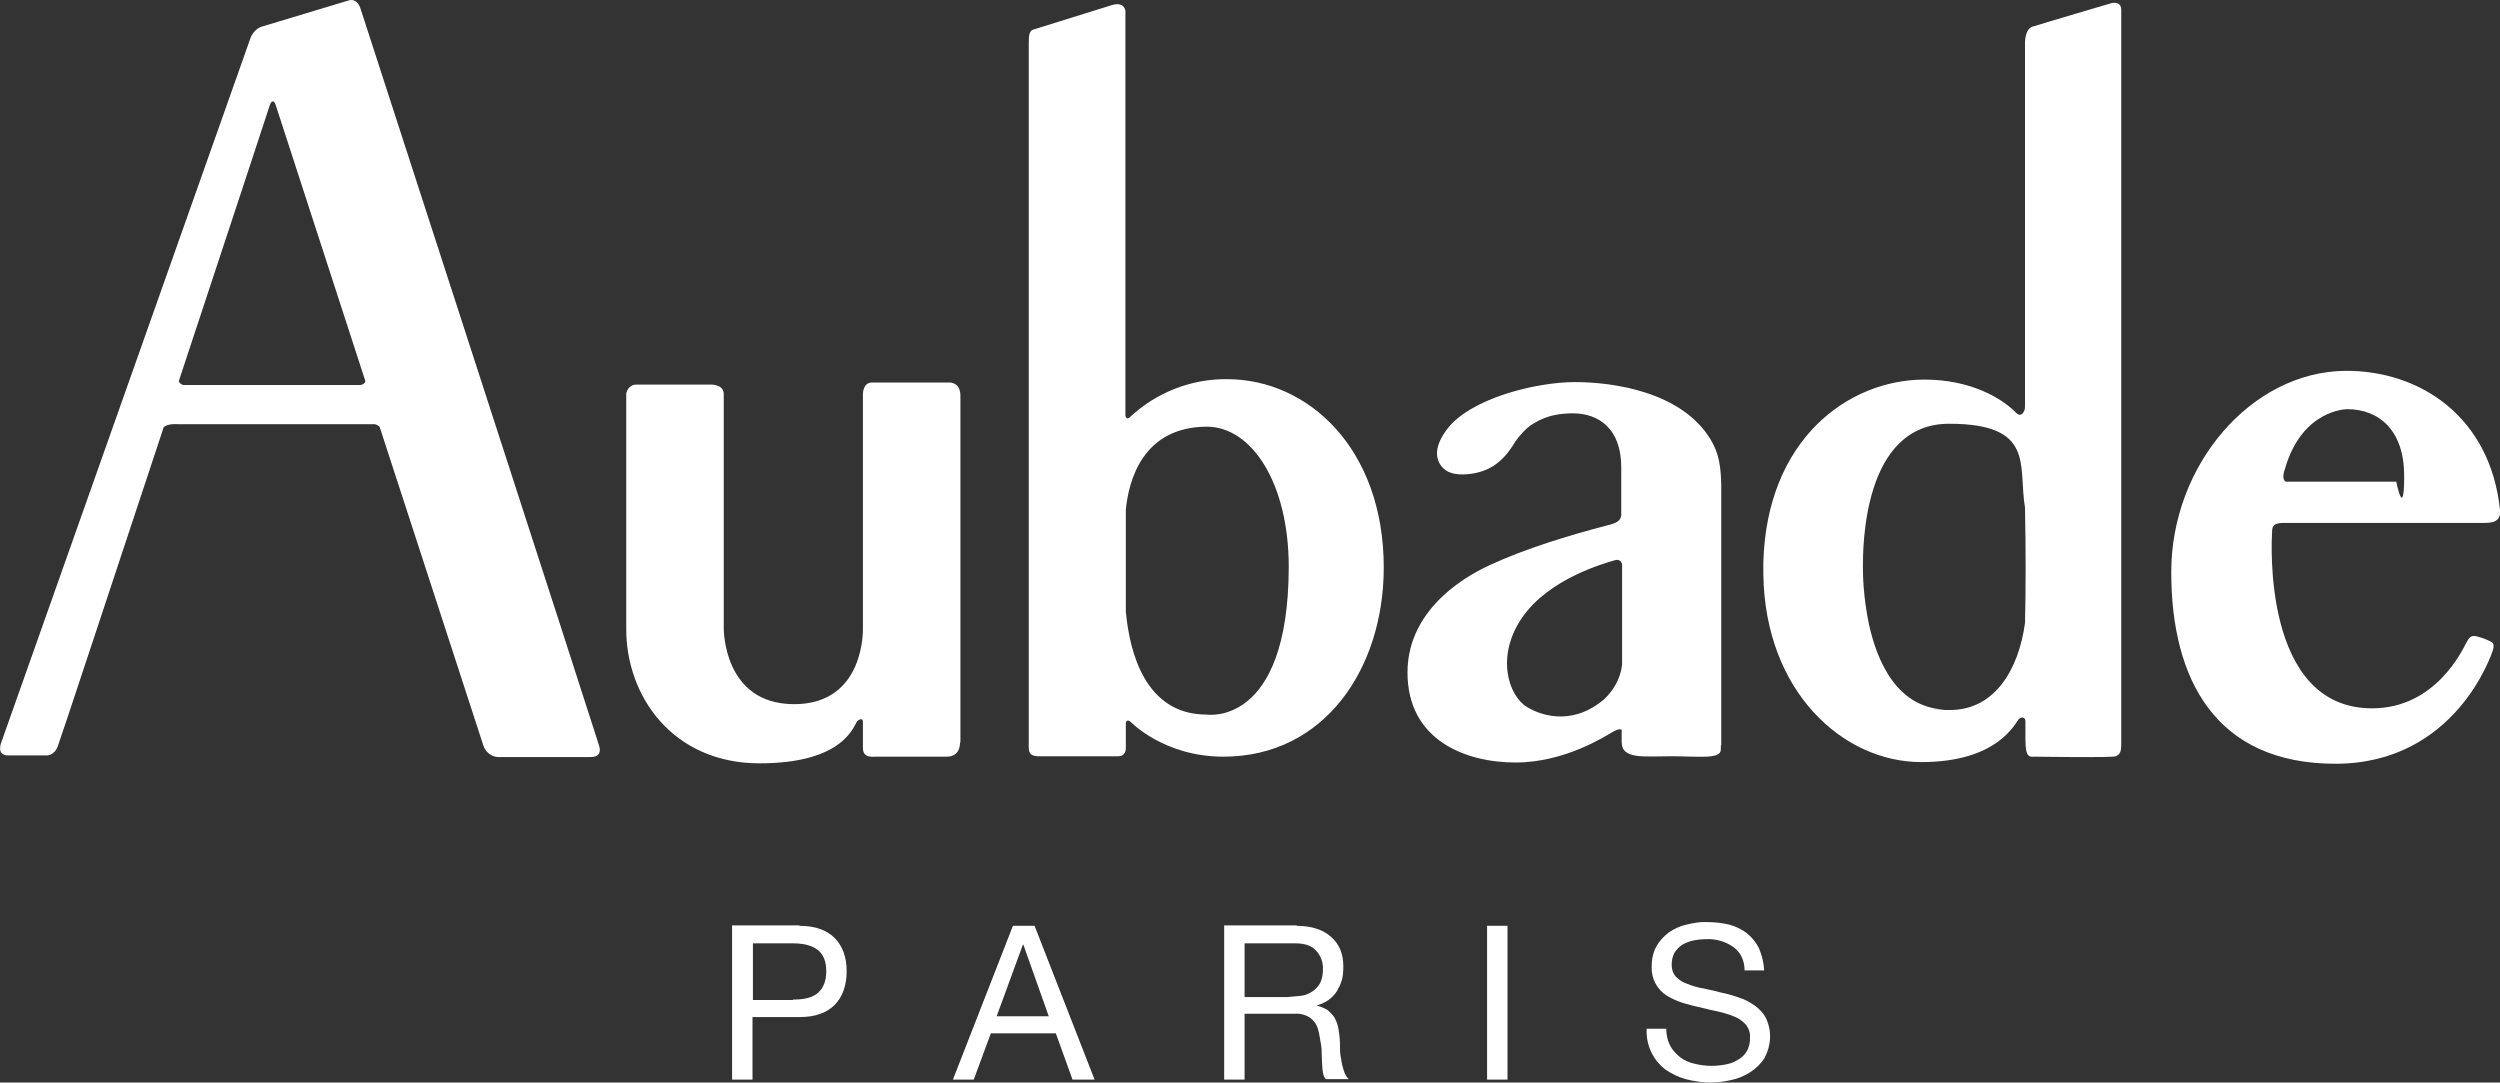<?xml version="1.0" encoding="UTF-8"?>
<svg xmlns="http://www.w3.org/2000/svg" version="1.1" viewBox="0 0 600 259.8">
  <rect x="0" y="0" width="600" height="259.8" fill="#333333" stroke="none"/>
  <defs>
    <style>
      .cls-1 {
        fill: #fff;
      }
    </style>
  </defs>
  <!-- Generator: Adobe Illustrator 28.7.1, SVG Export Plug-In . SVG Version: 1.2.0 Build 142)  -->
  <g>
    <g id="layer">
      <path class="cls-1" d="M547.7,125.5h48c2.1,0,4.6,0,4.3-3.1-2.3-22.3-19.1-33.5-37.1-33.4-22.6.2-41.8,22.6-41.8,48.3s10.6,46,39.4,46,37.5-26.3,37.8-27.3c.4-1.3,0-1.8-.5-2-1.1-.6-2.3-1-3.5-1.3-1.4-.3-1.8.5-2.4,1.6-.8,1.4-7.2,15.7-22.6,15.7-26.5,0-24.1-40.5-24-42.4,0-1.5.6-2,2.4-2.1M548.4,112.5c4.1-14.3,14.9-14.3,14.9-14.3,7.7,0,13.7,5.1,13.7,16s-1.9,1.4-1.9,1.4h-26.5c-1.2-.6-.2-3.1-.2-3.1M448.5,149.6c-.9-4.4-1.4-9-1.4-13.5s-.1-34.4,20.7-34.4,16.5,10.2,18.2,20.1c.2,10,.2,19.6,0,27.7-1.5,11.1-7.2,20.9-18,20.9s-.9,0-1.4-.1c-11.3-.6-16.1-11.4-18.1-20.7M509.1,2.4c0-2.4-2.5-1.6-2.5-1.6,0,0-15.3,4.5-18.8,5.6-1.9.6-1.8,4-1.8,4v86.9c0,.6,0,1.1-.4,1.7-.4.6-1,.8-1.7.1-3.4-3.5-10.9-8-22-8-18.3,0-37.9,14.3-38.7,43.9v2.8c.4,28.3,19.2,45.1,37.9,45.1s22.6-9.6,23.5-10.4c.6-.5,1.5-.4,1.5.6v4.4c0,4.6,1.1,4.1,2.2,4.1s18.4.3,19.5-.1c1.1-.5,1.3-1.2,1.3-3.1s0-166.4,0-166.4V2.4M413.1,178.9v-62.5c-.1-4.3-.5-7.6-2.6-11-6.9-11.3-23.1-13.7-32.5-13.7s-25.1,3.9-30.7,11.3c-4.4,5.8-1.6,8.7-.9,9.4,1.4,1.4,3.9,1.7,6.7,1.3,5.8-.8,8.5-4.3,10.7-7.9,1-1.4,2.2-2.7,3.5-3.7,1.3-.7,3.9-2.9,10.2-2.9s11.6,3.8,11.6,12.9v11.6c-.2,1.3-1,1.8-3.4,2.4-9.2,2.4-19.7,5.6-28.1,9.5-3.7,1.7-19.8,9.5-19.8,25.8s14,21.6,25.9,21.6,21.5-6.3,23.3-7.3c1.3-.8,1.9-.7,2.2-.6v3c0,4.2,5.3,3.4,11.9,3.4s11.9.8,11.9-1.6v-1M389.3,159.6c-.4,3.2-2,6.1-4.4,8.3-6.7,5.7-13.9,4.5-18.4,1.8s-7.6-12.3-1.1-21.6c6.5-9.3,19.7-12.9,22-13.6,1.2-.4,1.7.2,1.9.9v24.2ZM289.6,171.5c-14.7,0-18.5-14.9-19.4-24.7v-24.5c.7-7.1,4.1-19.8,19.4-19.9,10.8,0,19.7,13.5,19.7,33.7-.1,38.5-19.7,35.4-19.7,35.4M294.5,91c-8.6-.1-17,3.2-23.3,9.1-.6.6-1,.2-1.1-.3V2.6s-.2-2.4-3.5-1.3c-3.8,1.2-17.7,5.5-18.6,5.8s-1.1,1.1-1.1,3.3v168.9c0,1.4.4,2.2,2.4,2.2h19.1c1,0,1.8-.6,1.8-2v-6.1c.3-.9,1.1-.2,1.1-.2,0,0,8,8.4,22.3,8.4,24.4,0,38.5-21.3,38.5-45.4,0-28.5-18.1-45.2-37.6-45.2M230.5,178.2v-83.2c0-3.3-2.6-3.2-2.6-3.2h-18.6c-2.2,0-2.2,2.7-2.2,2.7v56.3s.6,18.2-16.5,18.2-16.9-18.2-16.9-18.2v-56.1c.1-2.5-3.1-2.4-3.1-2.4h-17.9c-2,0-2.4,2.1-2.4,2.1v56.4c-.1,16.3,11.2,32.4,32,32.4s22.7-9.5,23.5-10.2c1.3-1,1.3.2,1.3.2v6.3c0,2.5,2.3,2.1,3.2,2.1h16.9c3.6,0,3.2-3.7,3.2-3.7v.3h0ZM86.4,92.4h-42.2c-.6,0-1.1-.4-1.3-.9,11.5-34.7,21.9-66.4,21.9-66.4.4-1,.9-1,1.3-.1l21.6,66.5c-.3.9-1.3.9-1.3.9M143.8,179c-.9-3.1-57.3-177-57.3-177,0,0-.7-2.5-2.8-1.9l-20.9,6.3c-1.2.4-2.1,1.4-2.6,2.5L.3,178.2s-1.3,3.1,1.7,3.1h8.9s1.9.3,2.9-2c.5-1.2,12.8-38.5,25.5-76.8,1.1-.9,3.2-.7,3.2-.7h47.3c.5,0,.9.3,1.3.6l24.9,76.5c.5,1.6,2,2.8,3.7,2.8h21.7c0-.1,3.3.5,2.4-2.7M415.9,227.2c-1.8-1.2-4-1.9-6.3-1.8-1,0-2.1.1-3.1.3-.9.2-1.8.5-2.7,1-.8.5-1.4,1.2-1.9,1.9-.5.9-.7,2-.7,3s.3,2,1,2.8c.8.8,1.7,1.4,2.7,1.7,1.2.5,2.5.9,3.8,1.1,1.4.3,2.9.6,4.3,1,1.5.3,2.9.7,4.3,1.2,1.4.4,2.6,1.1,3.8,1.9,1.1.8,2.1,1.8,2.7,3,1.5,3.1,1.3,6.6-.3,9.6-.9,1.4-2,2.5-3.4,3.4s-3,1.6-4.6,1.9c-1.7.4-3.4.6-5.1.6s-3.9-.3-5.8-.8c-1.8-.5-3.4-1.3-4.9-2.3-1.4-1.1-2.5-2.4-3.3-4-.9-1.8-1.3-3.8-1.2-5.8h4.7c0,1.4.3,2.8.9,4,.6,1.1,1.4,2,2.4,2.8s2.2,1.3,3.5,1.6c1.3.3,2.7.5,4,.5s2.2-.1,3.3-.3c1.1-.2,2.1-.5,3-1.1,2-1,3.1-3.1,3-5.4.1-1.1-.3-2.2-1-3.1-.7-.8-1.7-1.5-2.7-1.9-1.2-.5-2.5-.9-3.8-1.2-1.4-.3-2.8-.6-4.3-1-1.5-.3-2.9-.7-4.3-1.1-1.3-.4-2.6-1-3.8-1.7-2.4-1.5-3.8-4.1-3.7-7,0-1.7.3-3.3,1.1-4.8.7-1.3,1.8-2.5,3-3.4,1.3-.9,2.8-1.6,4.3-1.9,1.6-.4,3.3-.7,4.9-.6,1.8,0,3.6.2,5.3.6,1.5.4,3,1.1,4.3,2.1,1.2,1,2.2,2.2,2.9,3.7.7,1.6,1.1,3.4,1.2,5.2h-4.7c0-2.6-1.1-4.5-2.8-5.7M361.8,259.1h-4.9v-36.9h4.9v36.9ZM312.2,239c1-.1,1.9-.5,2.7-1,.8-.5,1.4-1.2,1.9-2,.5-1,.7-2.1.7-3.3.1-1.7-.5-3.3-1.6-4.5-1-1.2-2.7-1.8-5-1.8h-12.2v12.9h10.2c1.1-.1,2.2-.2,3.3-.3M311.2,222.2c3.5,0,6.3.9,8.2,2.6,2,1.7,3,4.1,3,7.1s-.5,4.1-1.5,5.9c-1.1,1.8-2.9,3-4.9,3.5h0c.9.3,1.8.6,2.6,1.1.6.5,1.2,1.1,1.6,1.7.4.7.7,1.4.9,2.2.2.9.3,1.7.4,2.6s.1,1.8.1,2.7.1,1.8.3,2.7c.1.9.3,1.7.6,2.6.2.8.6,1.5,1.2,2.1h-5.5c-.4-.4-.6-1-.7-1.6-.1-.7-.2-1.5-.2-2.2s-.1-1.7-.1-2.6-.1-1.8-.3-2.7c-.1-.9-.3-1.7-.5-2.6-.2-.8-.5-1.5-1-2.1s-1.1-1.1-1.8-1.4c-.9-.4-1.9-.6-2.9-.5h-12v15.8h-4.9v-37h17.4ZM248.3,222.2l14.4,36.9h-5.3l-4-11.1h-15.6l-4.1,11.1h-5l14.4-36.9h5.2ZM251.7,243.9l-6.1-17.2h-.1l-6.3,17.2h12.5ZM191.9,222.2c3.7,0,6.5,1,8.4,2.9s2.9,4.6,2.9,8-1,6.2-2.9,8.1-4.7,2.9-8.4,2.9h-11.3v15h-4.9v-37h16.2ZM190.3,239.9c2.8,0,4.8-.5,6.1-1.7s1.9-2.9,1.9-5.1-.6-3.9-1.9-5c-1.3-1.1-3.3-1.7-6.1-1.7h-9.6v13.6h9.6Z"/>
    </g>
  </g>
</svg>